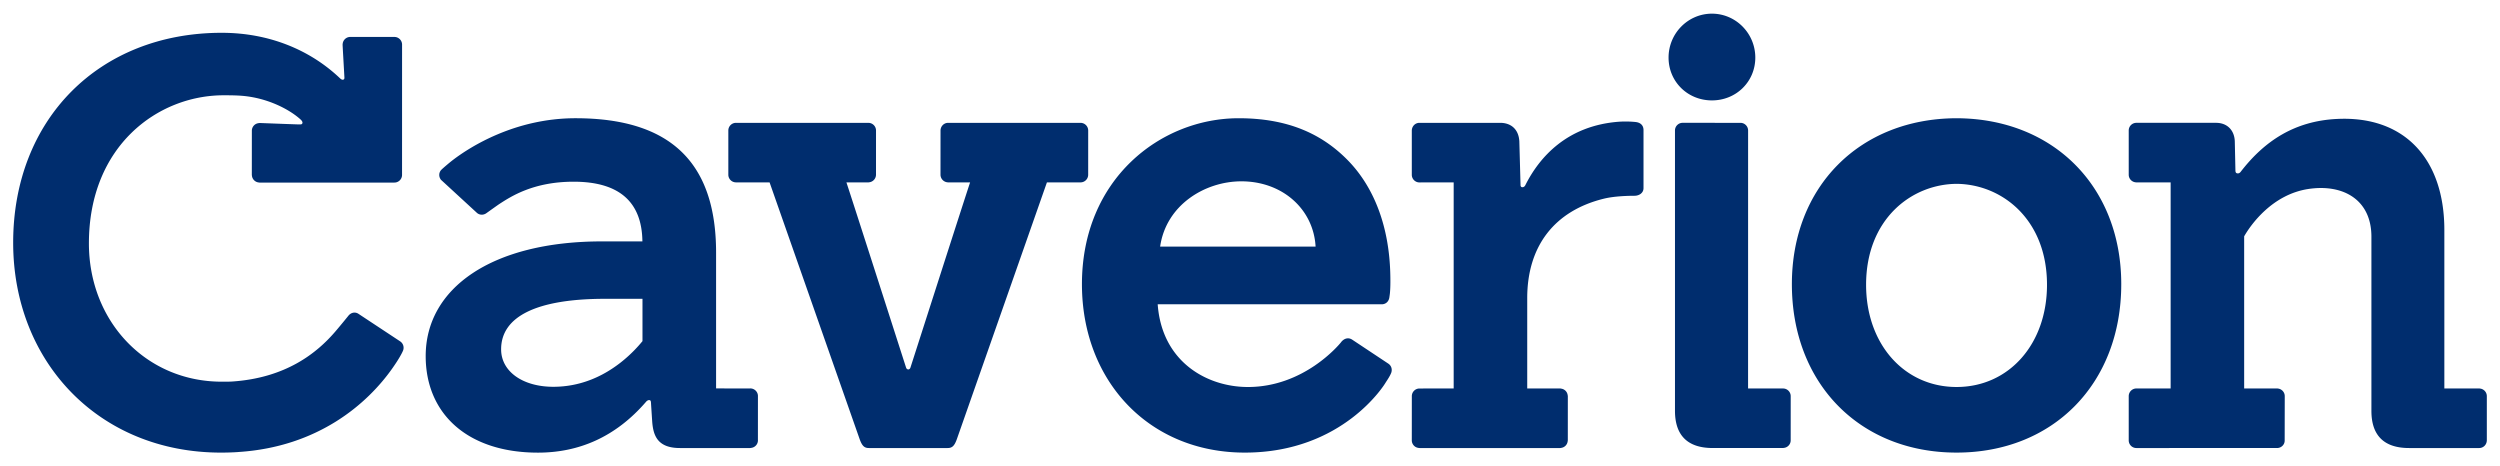<?xml version="1.0" encoding="UTF-8"?> <svg xmlns="http://www.w3.org/2000/svg" width="1024" height="191" viewBox="-1.651 -1.651 313.37 58.326"><path d="M116.404 20.178zm17.36.974h-4.187l-11.299 32.212c-.3.82-.58 1.083-1.15 1.083h-9.863c-.568 0-.848-.263-1.149-1.081l-11.3-32.214-4.232-.006a.96.96 0 0 1-.94-.954v-5.55a.96.96 0 0 1 .957-.958l16.599.002a.96.96 0 0 1 .956.956l-.002 5.547a.962.962 0 0 1-.881.95.5.5 0 0 1-.103.013h-2.723c.784 2.355 7.437 23.098 7.484 23.236.028.084.13.208.267.208.135 0 .237-.124.265-.208.049-.138 6.698-20.881 7.485-23.236h-2.723a.485.485 0 0 1-.1-.012.962.962 0 0 1-.886-.952l.003-5.557c.02-.54.44-.947.955-.947v.001h.026l16.571.001a.961.961 0 0 1 .958.956h-.002l.002.031-.002 5.499a.96.96 0 0 1-.953.976l-.032.003zM47.803 2.918l-.026-.004-5.525.002a.956.956 0 0 0-.952.91.385.385 0 0 0-.008.08c.06 1.135.224 3.966.229 4.1.004.096-.005.267-.212.276-.094 0-.209-.055-.36-.2C37.155 4.486 32 2.398 26.146 2.398 10.752 2.397 0 13.257 0 28.707 0 43.6 10.712 55.02 26.05 55.02c.68 0 1.382-.02 2.027-.062l.14-.012c10.02-.636 16.215-6.069 19.337-10.524.377-.54.632-.93.881-1.354l.03-.05c.094-.166.32-.555.418-.821a.96.96 0 0 0-.384-1.128l-5.213-3.443c-.42-.28-.94-.175-1.276.25-.008.01-.862 1.071-1.606 1.941-2.309 2.702-6.211 5.863-13.038 6.298-.26.013-.561.015-.873.015h-.35c-9.485 0-16.649-7.544-16.649-17.33 0-12.266 8.675-18.57 16.883-18.57 1.072 0 2.046.014 2.953.134 2.748.361 5.251 1.6 6.682 2.887.246.22.332.444.172.584-.067.058-.258.046-.384.046h-.054c-.147 0-3.245-.115-4.792-.175a1.19 1.19 0 0 0-.23.023.954.954 0 0 0-.806.924l-.004 5.537c0 .034.006.069.013.108a.955.955 0 0 0 .852.861c.04.007.08.015.12.015l16.89-.003a.96.96 0 0 0 .956-.945l.003-16.352a.96.96 0 0 0-.944-.956zm30.13 39.196c.338-.348.657-.708.95-1.068v-5.305h-4.69c-8.524 0-13.03 2.19-13.03 6.332 0 2.766 2.692 4.696 6.546 4.696 4.73 0 8.171-2.532 10.225-4.655zm15.421 5.818l-.003 5.505c.003.012.003.027.003.046 0 .48-.36.886-.84.944a.563.563 0 0 1-.148.02h-8.788c-2.83 0-3.344-1.588-3.476-3.302-.005-.08-.138-2.075-.149-2.317-.01-.198-.037-.301-.083-.337-.158-.122-.38-.025-.538.158-3.82 4.426-8.43 6.375-13.554 6.375-8.811 0-14.069-4.863-14.069-12.102 0-8.5 8.262-14.377 22.098-14.377h5.066c-.058-4.999-2.963-7.482-8.617-7.482-5.05 0-7.853 1.848-9.337 2.81-.227.15-1.596 1.129-1.596 1.129a.944.944 0 0 1-.272.142.924.924 0 0 1-.976-.227L53.62 20.82c-.297-.39-.277-.9.042-1.243.006-.005.126-.122.263-.243.175-.154.782-.682 1.216-1.008l.048-.037c2.06-1.559 7.677-5.182 15.3-5.182 11.856 0 17.62 5.51 17.62 16.846v17.022l4.24.006a.164.164 0 0 1 .05-.006c.528 0 .957.43.957.957zm128.514-.948l-.027-.004-4.375.002.004-32.342a.96.96 0 0 0-.952-.955l-7.256-.003a.96.96 0 0 0-.958.958v35.137c0 3.097 1.591 4.668 4.736 4.668h8.784a.507.507 0 0 0 .114-.015.95.95 0 0 0 .87-.969l.002-5.525a.96.96 0 0 0-.943-.953zm87.355.008a.712.712 0 0 0-.11-.011l-4.37.002V27.108c0-8.85-4.957-14.345-13.488-13.91-5.227.266-9.002 2.69-12.034 6.615-.029.039-.212.3-.523.177-.112-.042-.143-.223-.143-.31l-.079-3.666c-.046-1.416-.966-2.33-2.34-2.33l-9.999-.001a.96.96 0 0 0-.957.957v5.548c0 .508.399.926.907.955a.363.363 0 0 0 .08.009h4.267v25.831l-4.308-.002a.964.964 0 0 0-.946.956v5.554a.96.96 0 0 0 .957.956l17.663-.001c.521-.015.931-.435.929-.93l.009-5.576a.955.955 0 0 0-.772-.936.746.746 0 0 0-.177-.022l-4.139.002V27.91c.811-1.426 3.519-5.272 8.095-5.942 4.336-.633 7.856 1.362 7.856 5.988v21.836c0 3.089 1.59 4.655 4.727 4.655h8.785c.526 0 .955-.43.955-.984V47.94a.957.957 0 0 0-.845-.947zM163.256 29.196c-.262-4.687-4.146-8.18-9.304-8.18-4.556 0-9.43 2.95-10.182 8.18h19.486zm9.473 15.84c-.151.381-.46.851-.648 1.132l-.068.11c-.037.07-5.26 8.741-17.628 8.741-12.021 0-20.417-8.983-20.417-21.112 0-13.204 9.882-20.8 19.643-20.8 6.075 0 10.373 1.897 13.668 5.254 3.347 3.414 5.236 8.408 5.345 14.46.009.417.025 1.37-.041 2.1h-.002c0 .096-.022.274-.08.655-.08.519-.457.853-.96.853h-28.077c.527 7.251 6.212 10.367 11.31 10.367 6.99 0 11.359-5.227 11.644-5.574l.055-.074c.393-.476.914-.587 1.375-.284l4.508 2.992c.46.3.518.808.373 1.18zm59.531-11.05c0 7.422 4.77 12.808 11.34 12.81 6.569-.002 11.336-5.388 11.336-12.81 0-8.254-5.704-12.614-11.336-12.655-5.636.04-11.34 4.4-11.34 12.655zm31.984-.079c0 12.427-8.489 21.108-20.641 21.112h-.003c-12.157-.004-20.643-8.685-20.643-21.112 0-12.208 8.486-20.76 20.637-20.8 12.161.04 20.65 8.593 20.65 20.8zm-60.852-20.324a12.621 12.621 0 0 0-2.086-.04c-6.535.48-10.002 4.454-11.76 7.958-.11.221-.309.29-.46.239-.076-.025-.131-.117-.14-.205l-.151-5.524c-.077-1.456-.978-2.327-2.406-2.327H176.27c-.526 0-.955.43-.955.986v5.526c0 .528.429.958.955.958l4.294-.001v25.823l-4.29.009a.959.959 0 0 0-.955.948l-.004 5.55c0 .47.35.875.798.94a.794.794 0 0 0 .185.025h17.59a.61.61 0 0 0 .17-.023c.44-.07.772-.43.803-.883a.353.353 0 0 0 .01-.078l.002-5.498a.614.614 0 0 0-.021-.15.938.938 0 0 0-.774-.808.745.745 0 0 0-.189-.026l-4.105-.006V35.66c0-6.527 3.418-10.956 9.626-12.474 1.328-.324 3.112-.36 3.82-.36.56 0 1.13-.329 1.13-.959v-7.278c0-.566-.355-.933-.968-1.004zm4.108-8.076c0-3.035 2.436-5.507 5.435-5.507 2.998 0 5.438 2.472 5.438 5.507 0 3.008-2.388 5.365-5.438 5.365-3.049 0-5.435-2.357-5.435-5.365" fill="#002d6e"></path></svg> 